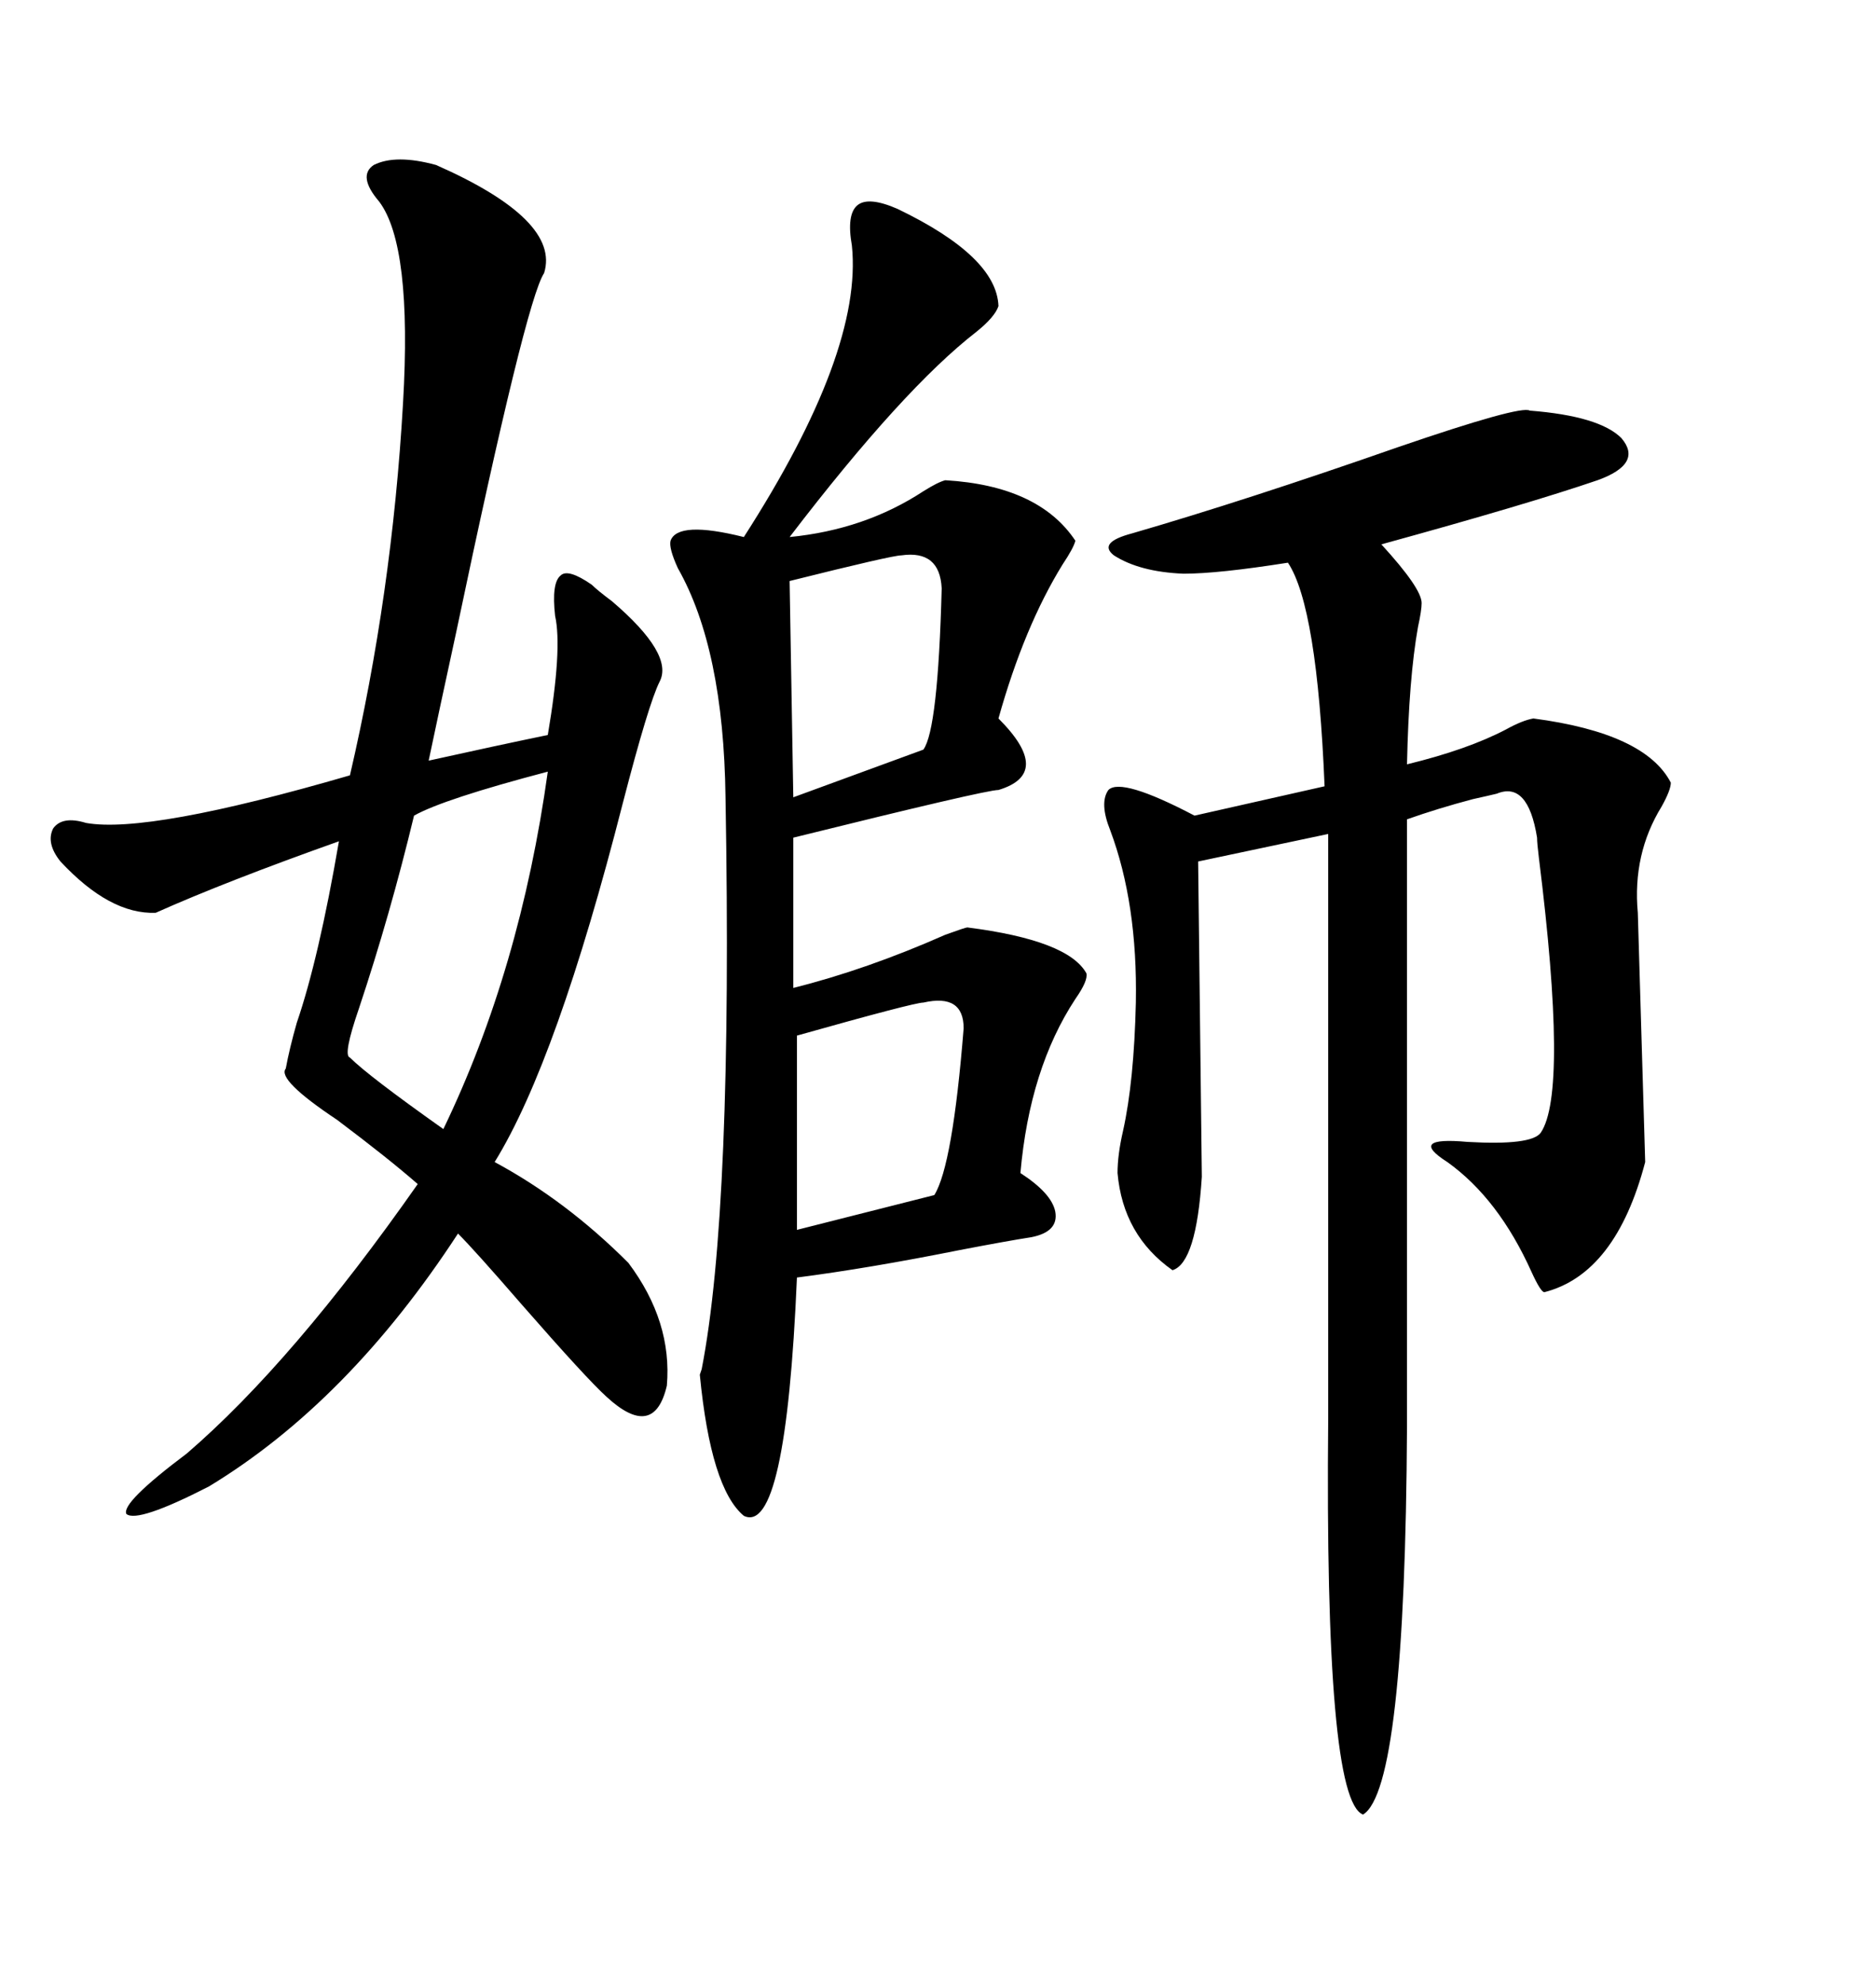 <svg xmlns="http://www.w3.org/2000/svg" xmlns:xlink="http://www.w3.org/1999/xlink" width="300" height="317.285"><path d="M143.55 33.40L143.55 33.40Q159.38 41.02 159.67 48.93L159.67 48.93Q159.08 50.68 156.15 53.03L156.15 53.03Q144.43 62.11 126.27 85.84L126.27 85.84Q138.28 84.67 147.66 78.52L147.66 78.52Q150 77.05 151.17 76.76L151.17 76.76Q166.11 77.64 171.97 86.43L171.97 86.43Q171.68 87.60 169.92 90.23L169.92 90.23Q163.77 100.20 159.67 114.84L159.67 114.84Q168.46 123.63 159.67 126.27L159.67 126.27Q157.62 126.27 126.86 133.89L126.86 133.89L126.86 157.91Q138.57 154.98 151.17 149.41L151.17 149.41Q154.39 148.24 154.69 148.24L154.69 148.24Q170.80 150.29 173.73 155.57L173.73 155.57Q174.02 156.74 171.97 159.67L171.97 159.67Q164.65 170.80 163.18 187.50L163.18 187.50Q168.16 190.72 168.75 193.65L168.75 193.65Q169.34 196.88 164.94 197.75L164.94 197.75Q161.13 198.34 153.52 199.80L153.52 199.80Q138.87 202.73 127.44 204.20L127.44 204.20Q125.68 245.51 118.95 242.29L118.95 242.29Q113.67 237.89 111.91 219.73L111.91 219.73Q111.91 219.73 112.21 218.85L112.21 218.85Q117.19 193.36 116.02 127.44L116.02 127.44Q115.72 103.71 108.40 90.82L108.40 90.82Q106.93 87.60 107.23 86.43L107.23 86.43Q108.40 83.20 118.95 85.84L118.95 85.84Q137.99 56.25 136.23 39.26L136.23 39.26Q135.35 34.28 137.11 32.81L137.11 32.81Q138.87 31.35 143.55 33.40ZM69.73 26.37L69.73 26.37Q89.65 35.16 87.01 43.65L87.01 43.65Q84.08 48.05 72.95 101.07L72.95 101.07Q70.02 114.55 68.55 121.58L68.55 121.58Q79.10 119.24 87.60 117.48L87.60 117.48Q89.94 103.71 88.77 98.44L88.77 98.44Q88.18 93.16 89.65 91.99L89.65 91.99Q90.82 90.82 94.63 93.46L94.63 93.46Q95.51 94.34 97.85 96.09L97.85 96.09Q107.81 104.59 105.47 108.98L105.47 108.98Q103.71 112.50 99.61 128.32L99.61 128.32Q89.06 169.63 79.10 185.74L79.10 185.74Q90.53 191.89 100.49 201.86L100.49 201.86Q107.52 211.23 106.64 221.48L106.64 221.48Q104.59 230.27 96.97 223.24L96.97 223.24Q93.75 220.31 83.50 208.59L83.50 208.59Q75.88 199.80 73.24 197.17L73.24 197.17Q55.66 224.12 33.40 237.60L33.40 237.60Q21.97 243.46 20.21 241.99L20.21 241.99Q19.34 240.23 29.88 232.32L29.88 232.32Q46.88 217.68 66.80 189.26L66.80 189.26Q62.11 185.16 53.91 179.00L53.91 179.00Q44.24 172.56 45.70 170.80L45.70 170.80Q46.29 167.58 47.46 163.48L47.46 163.48Q50.98 153.22 54.20 134.47L54.20 134.47Q36.04 140.92 24.90 145.90L24.90 145.90Q17.58 146.19 9.67 137.70L9.67 137.70Q7.32 134.77 8.50 132.42L8.50 132.42Q9.96 130.37 13.77 131.54L13.77 131.54Q23.73 133.30 55.96 123.93L55.96 123.93Q62.70 94.92 64.45 64.45L64.45 64.45Q65.92 39.26 60.64 32.23L60.64 32.23Q57.13 28.13 59.77 26.37L59.77 26.37Q63.28 24.61 69.73 26.37ZM244.63 65.63L244.63 65.63Q255.76 66.50 259.28 70.02L259.28 70.02Q262.79 74.12 255.47 76.76L255.47 76.76Q244.34 80.57 220.90 87.01L220.90 87.01Q227.34 94.04 227.34 96.39L227.34 96.39Q227.34 97.56 226.76 100.20L226.76 100.20Q225.29 108.40 225 122.17L225 122.17Q234.67 119.82 240.82 116.60L240.82 116.60Q243.46 115.14 245.21 114.84L245.21 114.84Q263.09 117.19 267.19 125.10L267.19 125.10Q267.19 126.27 265.72 128.91L265.72 128.91Q261.04 136.52 261.91 145.90L261.91 145.90Q261.91 146.48 262.50 165.82L262.50 165.82Q263.09 185.16 263.09 185.74L263.09 185.74Q258.40 203.61 246.97 206.54L246.97 206.54Q246.39 206.54 244.92 203.32L244.92 203.32Q239.65 191.60 231.45 185.74L231.45 185.74Q225 181.64 234.67 182.52L234.67 182.52Q244.92 183.11 246.39 181.05L246.39 181.05Q250.78 174.61 246.09 137.11L246.09 137.11Q245.80 134.77 245.80 133.89L245.80 133.89Q244.34 124.80 239.36 126.86L239.36 126.86Q238.18 127.15 235.55 127.73L235.55 127.73Q229.98 129.20 225 130.96L225 130.96L225 227.93Q224.71 285.94 217.97 290.04L217.97 290.04Q211.82 287.70 212.40 226.76L212.40 226.76L212.40 133.30L191.60 137.70L192.19 188.09Q191.31 201.86 187.50 203.03L187.50 203.03Q179.59 197.46 178.71 187.50L178.71 187.50Q178.71 184.57 179.59 180.76L179.59 180.76Q181.35 172.85 181.64 160.25L181.64 160.25Q181.93 144.43 177.54 132.71L177.54 132.71Q175.78 128.32 177.25 126.27L177.25 126.27Q179.30 124.22 191.02 130.37L191.02 130.37L211.82 125.68Q210.64 96.97 205.96 89.94L205.96 89.94Q194.82 91.70 189.26 91.70L189.26 91.70Q182.23 91.41 178.13 88.77L178.13 88.77Q175.49 86.72 181.05 85.25L181.05 85.25Q199.22 79.98 223.54 71.48L223.54 71.48Q243.16 64.75 244.63 65.63ZM87.60 123.34L87.60 123.34Q70.90 127.73 66.21 130.37L66.21 130.37Q62.40 146.19 57.42 161.13L57.42 161.13Q54.79 168.75 55.96 169.04L55.96 169.04Q58.89 171.97 70.90 180.47L70.90 180.47Q83.20 154.98 87.60 123.34ZM147.66 160.25L147.66 160.25Q146.19 160.25 127.44 165.53L127.44 165.53L127.44 196.58L149.41 191.02Q152.34 186.33 154.10 164.36L154.10 164.36Q154.10 158.79 147.66 160.25ZM144.14 88.77L144.14 88.77Q142.68 88.77 126.27 92.87L126.27 92.87L126.86 127.44L147.66 119.82Q150 116.60 150.59 94.04L150.59 94.04Q150.29 87.89 144.14 88.77Z"/></svg>